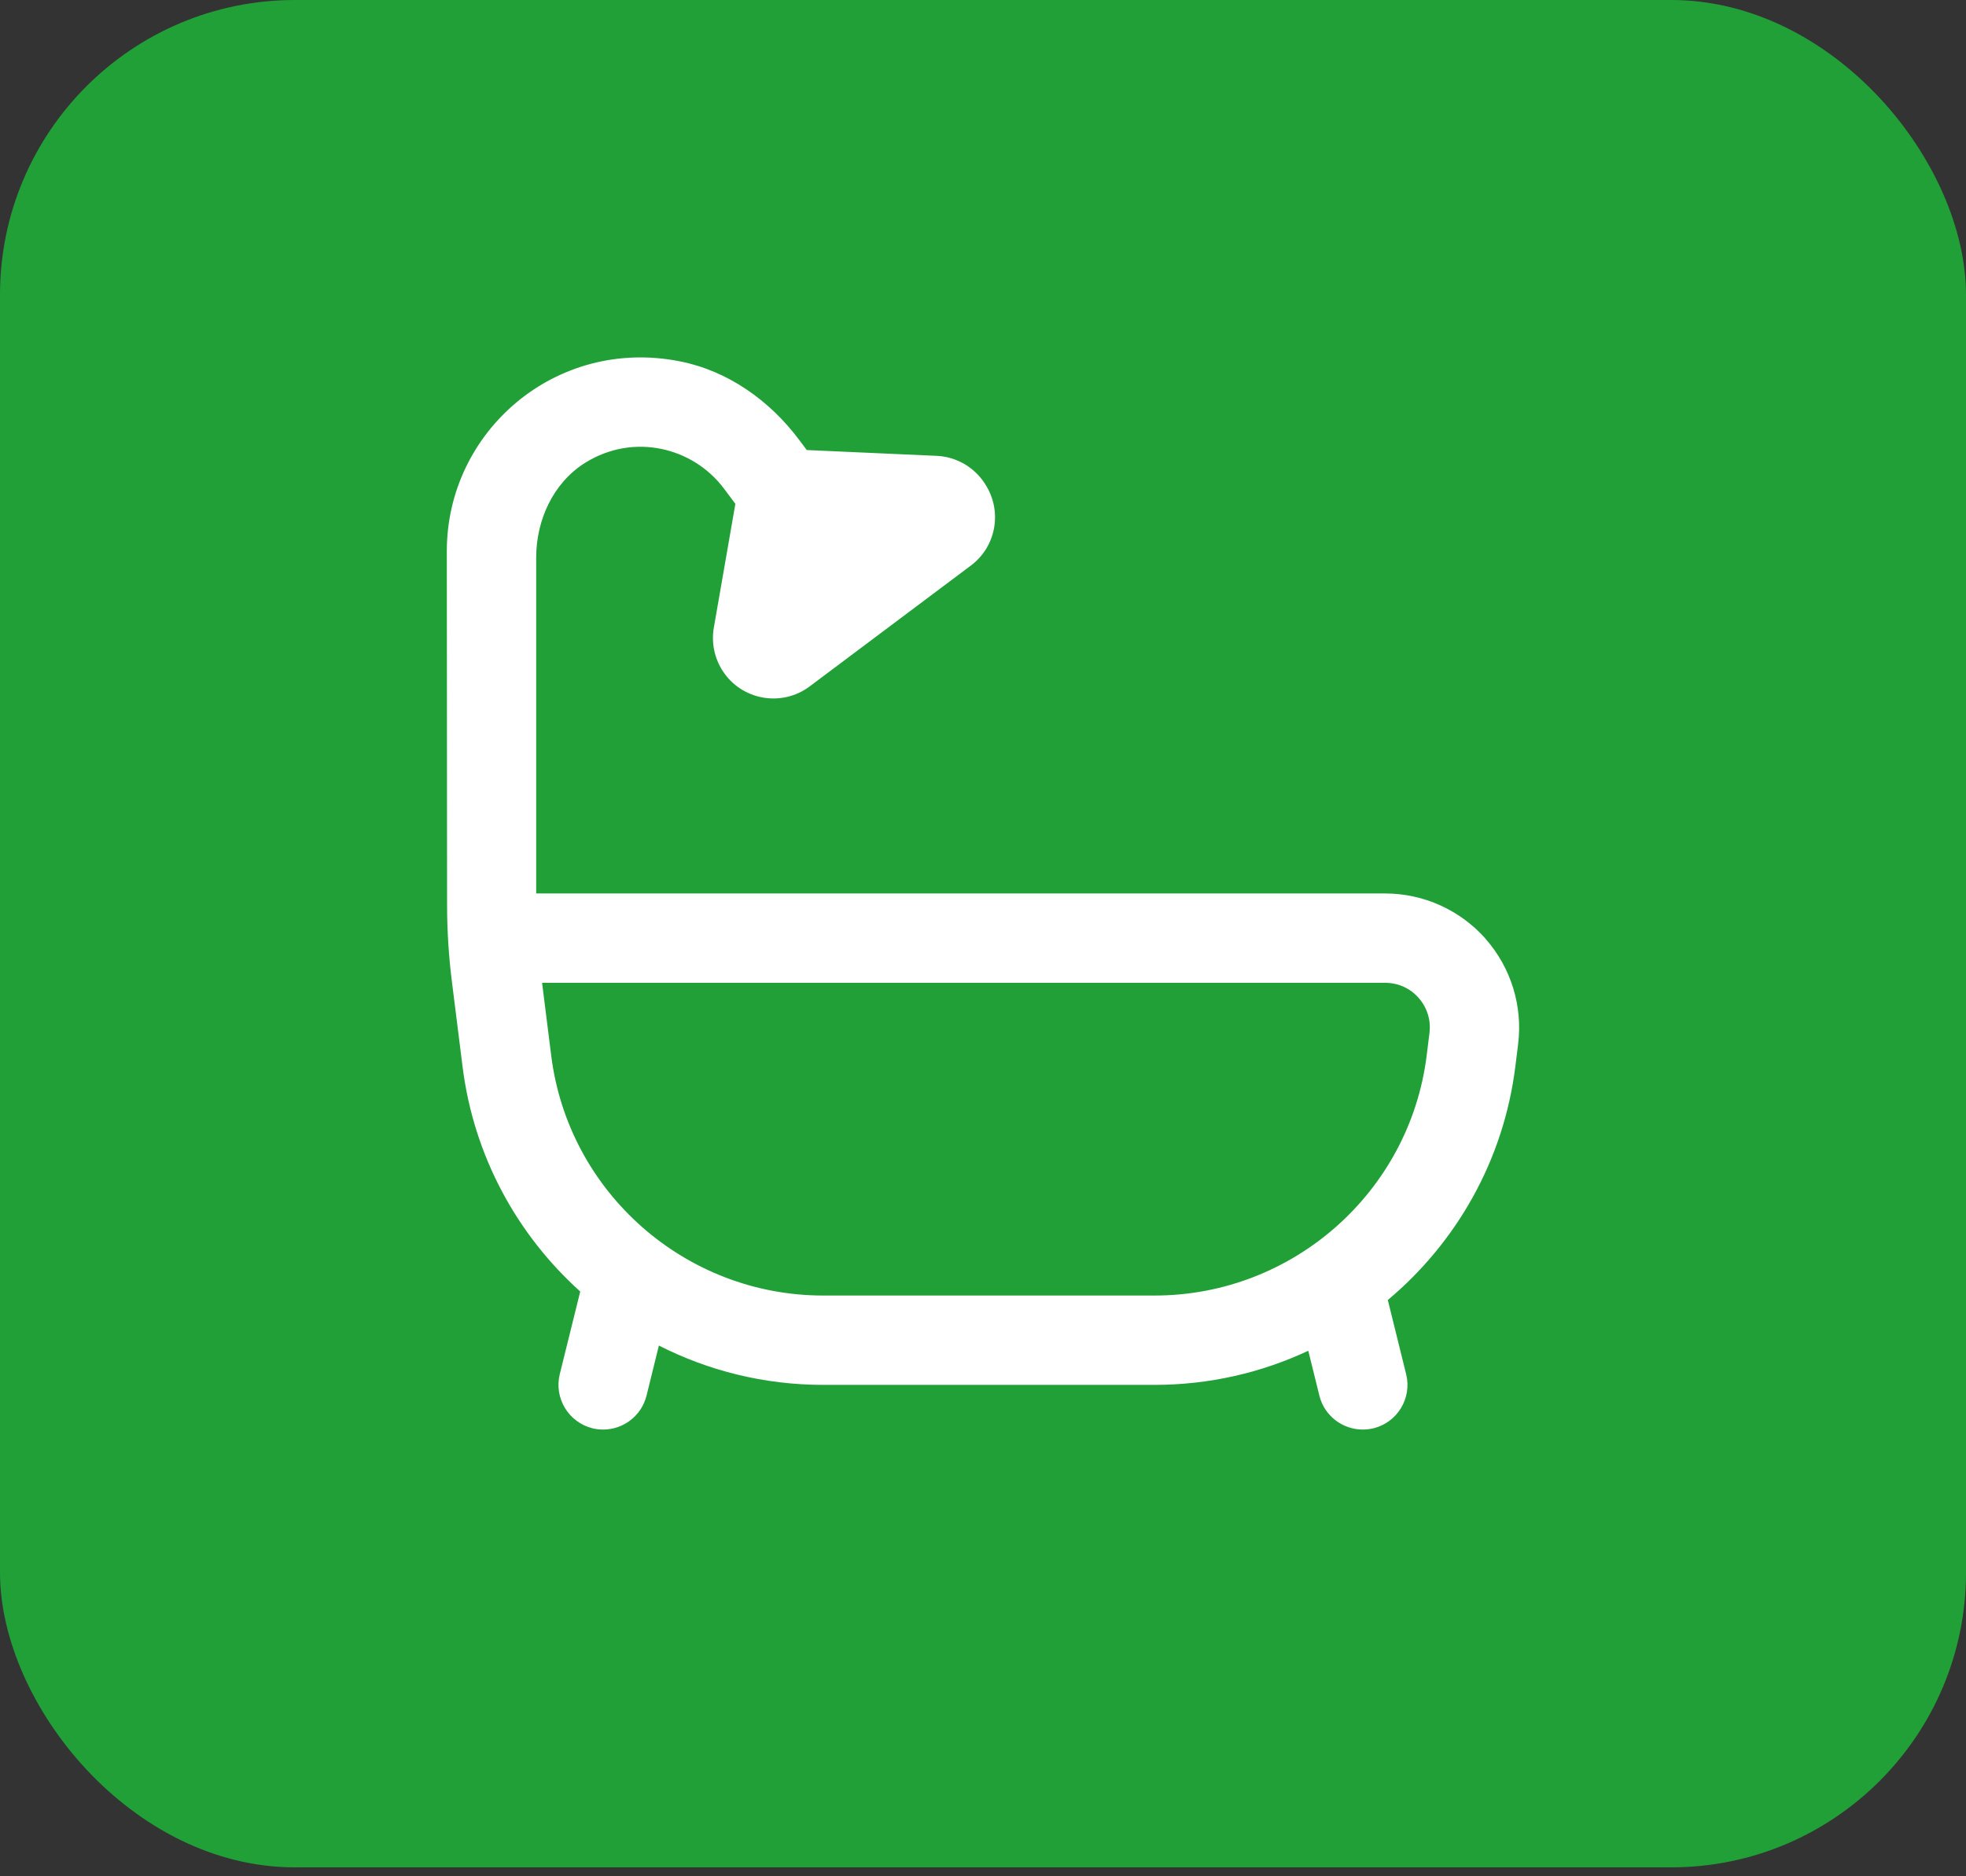 <?xml version="1.0" encoding="UTF-8"?> <svg xmlns="http://www.w3.org/2000/svg" width="22" height="21" viewBox="0 0 22 21" fill="none"><rect x="0" y="0" width="22" height="21" fill="#333333" stroke="none"/><rect width="22" height="20.9" rx="3.3" fill="#21A038"></rect><g clip-path="url(#clip0_365_2683)"><path d="M16.625 10.508C16.34 10.185 15.93 10 15.5 10H6V6.241C6 5.821 6.19 5.405 6.546 5.181C7.091 4.84 7.756 5.008 8.1 5.467L8.229 5.639L7.988 7.025C7.959 7.192 7.994 7.364 8.085 7.506C8.297 7.837 8.746 7.918 9.061 7.682L10.864 6.33C11.148 6.118 11.219 5.722 11.027 5.423L11.021 5.413C10.902 5.228 10.701 5.112 10.482 5.102L9.028 5.037L8.941 4.921C8.613 4.483 8.145 4.15 7.607 4.044C6.22 3.769 5 4.828 5 6.167C5 6.167 5.002 9.022 5.003 10.128C5.003 10.416 5.021 10.701 5.057 10.987C5.107 11.391 5.176 11.937 5.176 11.937C5.301 12.939 5.787 13.82 6.493 14.455L6.264 15.38C6.198 15.648 6.362 15.919 6.63 15.986C6.67 15.996 6.71 16 6.75 16C6.974 16 7.178 15.848 7.235 15.62L7.373 15.06C7.928 15.342 8.553 15.5 9.211 15.5H12.92C13.531 15.5 14.115 15.364 14.64 15.118L14.764 15.62C14.82 15.848 15.025 16 15.249 16C15.29 16 15.329 15.995 15.37 15.986C15.638 15.919 15.802 15.648 15.735 15.38L15.53 14.55C16.295 13.909 16.826 12.99 16.957 11.937L16.988 11.687C17.041 11.26 16.909 10.831 16.624 10.508L16.625 10.508ZM15.996 11.562L15.965 11.813C15.774 13.345 14.464 14.5 12.921 14.5H9.212C7.668 14.5 6.359 13.345 6.168 11.813L6.066 11H15.5C15.646 11 15.779 11.06 15.875 11.169C15.971 11.279 16.014 11.418 15.996 11.562Z" fill="white"></path></g><defs><clipPath id="clip0_365_2683"><rect width="12" height="12" fill="white" transform="translate(5 4)"></rect></clipPath></defs></svg> 